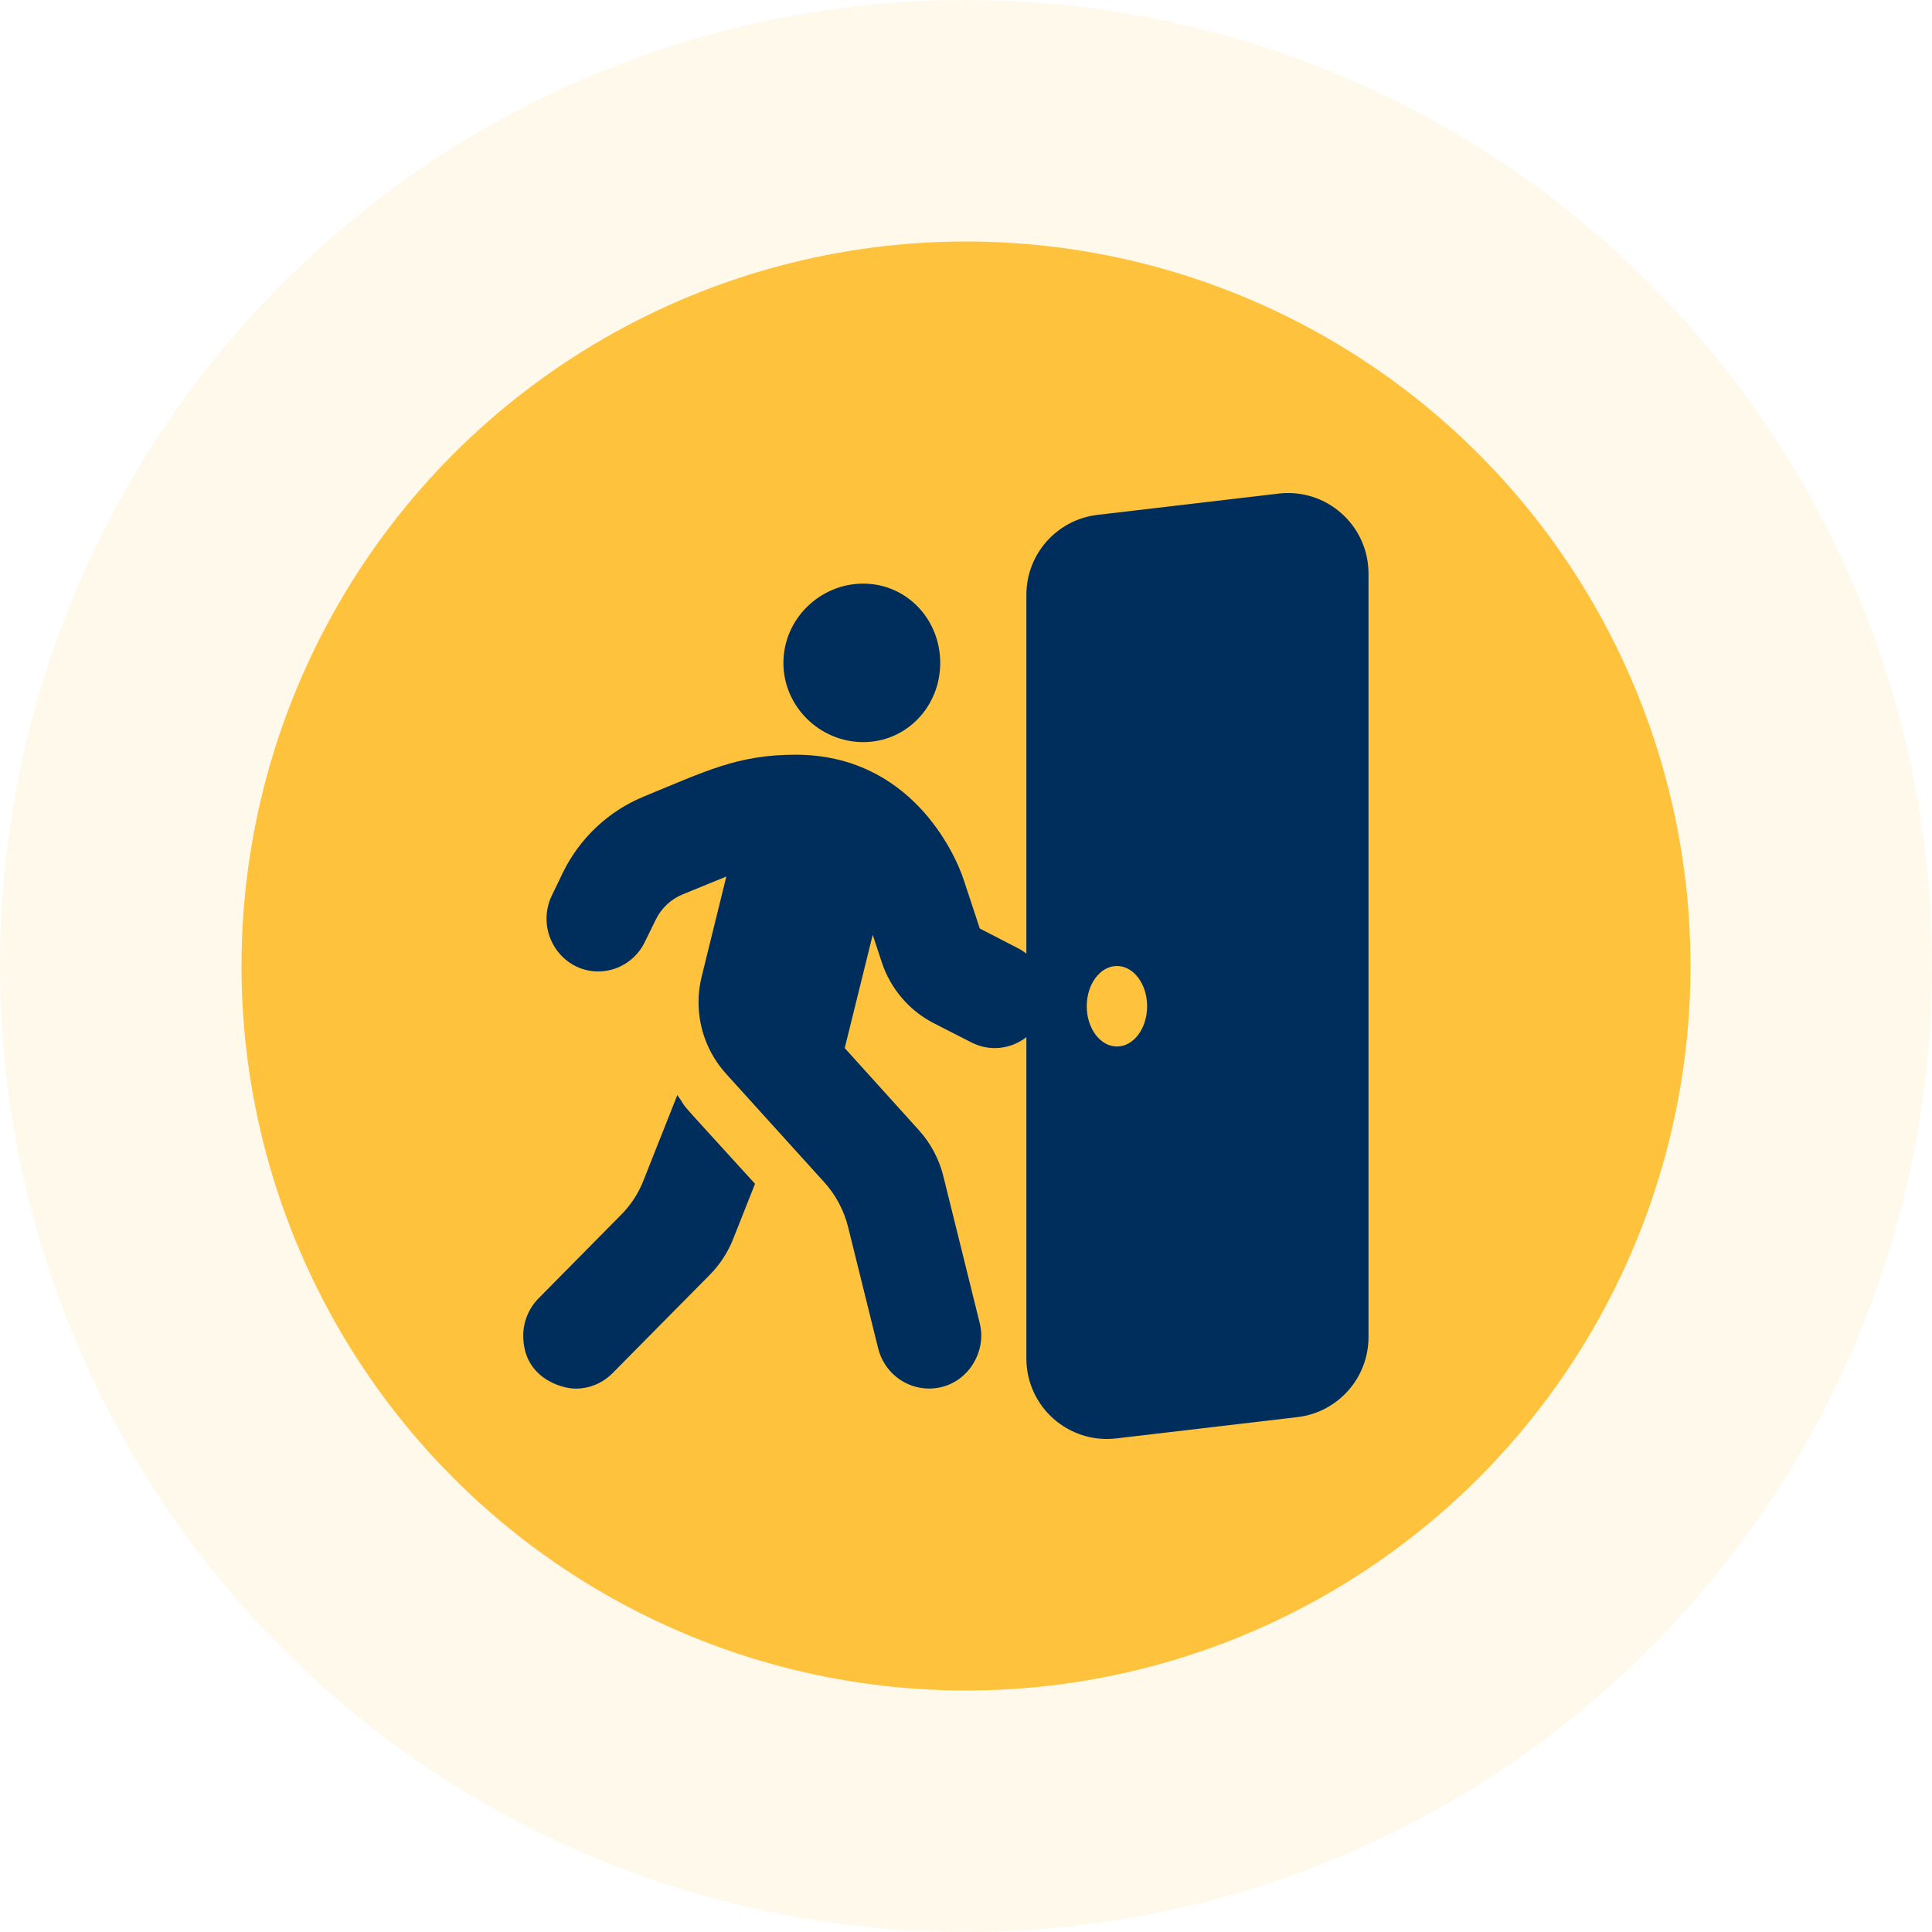 <svg width="96" height="96" viewBox="0 0 96 96" fill="none" xmlns="http://www.w3.org/2000/svg">
<circle opacity="0.1" cx="48" cy="48" r="48" fill="#FFC23D"/>
<circle cx="48" cy="48" r="36" fill="#FFC23D"/>
<path d="M51 29.557C51 27.529 52.518 25.821 54.533 25.584L63.533 24.526C65.911 24.246 68 26.104 68 28.498V66.443C68 68.471 66.482 70.179 64.467 70.416L55.467 71.474C53.089 71.754 51 69.896 51 67.502V29.557Z" fill="#002E5C"/>
<path d="M42.892 36.875C45.045 36.875 46.719 35.111 46.719 32.938C46.719 30.764 45.045 29 42.892 29C40.739 29 38.927 30.763 38.927 32.938C38.927 35.112 40.739 36.875 42.892 36.875ZM31.981 58.639C31.724 59.304 31.329 59.905 30.823 60.402L26.761 64.514C26.519 64.758 26.327 65.048 26.197 65.368C26.066 65.687 25.999 66.029 26 66.375C26 68.435 27.863 69 28.6 69C28.942 69.001 29.28 68.933 29.595 68.801C29.911 68.669 30.197 68.475 30.438 68.231L35.263 63.351C35.762 62.848 36.156 62.249 36.42 61.589L37.517 58.822C33.017 53.88 34.369 55.398 33.656 54.413L31.981 58.639ZM52 49.468C52.003 48.98 51.87 48.501 51.618 48.085C51.366 47.668 51.004 47.331 50.572 47.111L48.684 46.136L47.889 43.726C47.438 42.348 45.208 37.501 39.528 37.501C36.637 37.501 35.024 38.339 32.006 39.573C30.247 40.293 28.811 41.639 27.97 43.357L27.432 44.473C27.251 44.837 27.157 45.239 27.157 45.646C27.157 47.061 28.277 48.271 29.727 48.271C30.206 48.27 30.676 48.134 31.083 47.879C31.49 47.623 31.819 47.258 32.032 46.825L32.581 45.703C32.858 45.13 33.336 44.681 33.922 44.441L36.091 43.554L34.864 48.533C34.761 48.949 34.709 49.376 34.71 49.805C34.711 51.117 35.198 52.382 36.075 53.352L40.939 58.726C41.525 59.365 41.94 60.145 42.147 60.991L43.639 67.012C43.781 67.578 44.106 68.08 44.562 68.44C45.018 68.799 45.58 68.995 46.158 68.997C47.727 68.997 48.758 67.674 48.758 66.372C48.758 66.16 48.732 65.95 48.682 65.744L46.874 58.443C46.664 57.595 46.248 56.813 45.666 56.166L41.974 52.079L43.365 46.45L43.811 47.803C44.242 49.118 45.168 50.208 46.39 50.838L48.278 51.802C48.634 51.984 49.027 52.078 49.426 52.079C49.765 52.078 50.1 52.011 50.413 51.879C50.726 51.748 51.011 51.555 51.25 51.313C51.489 51.07 51.678 50.783 51.807 50.466C51.936 50.15 52.001 49.81 52 49.468Z" fill="#002E5C"/>
<ellipse cx="55.5" cy="50" rx="1.5" ry="2" fill="#FFC23D"/>
</svg>
